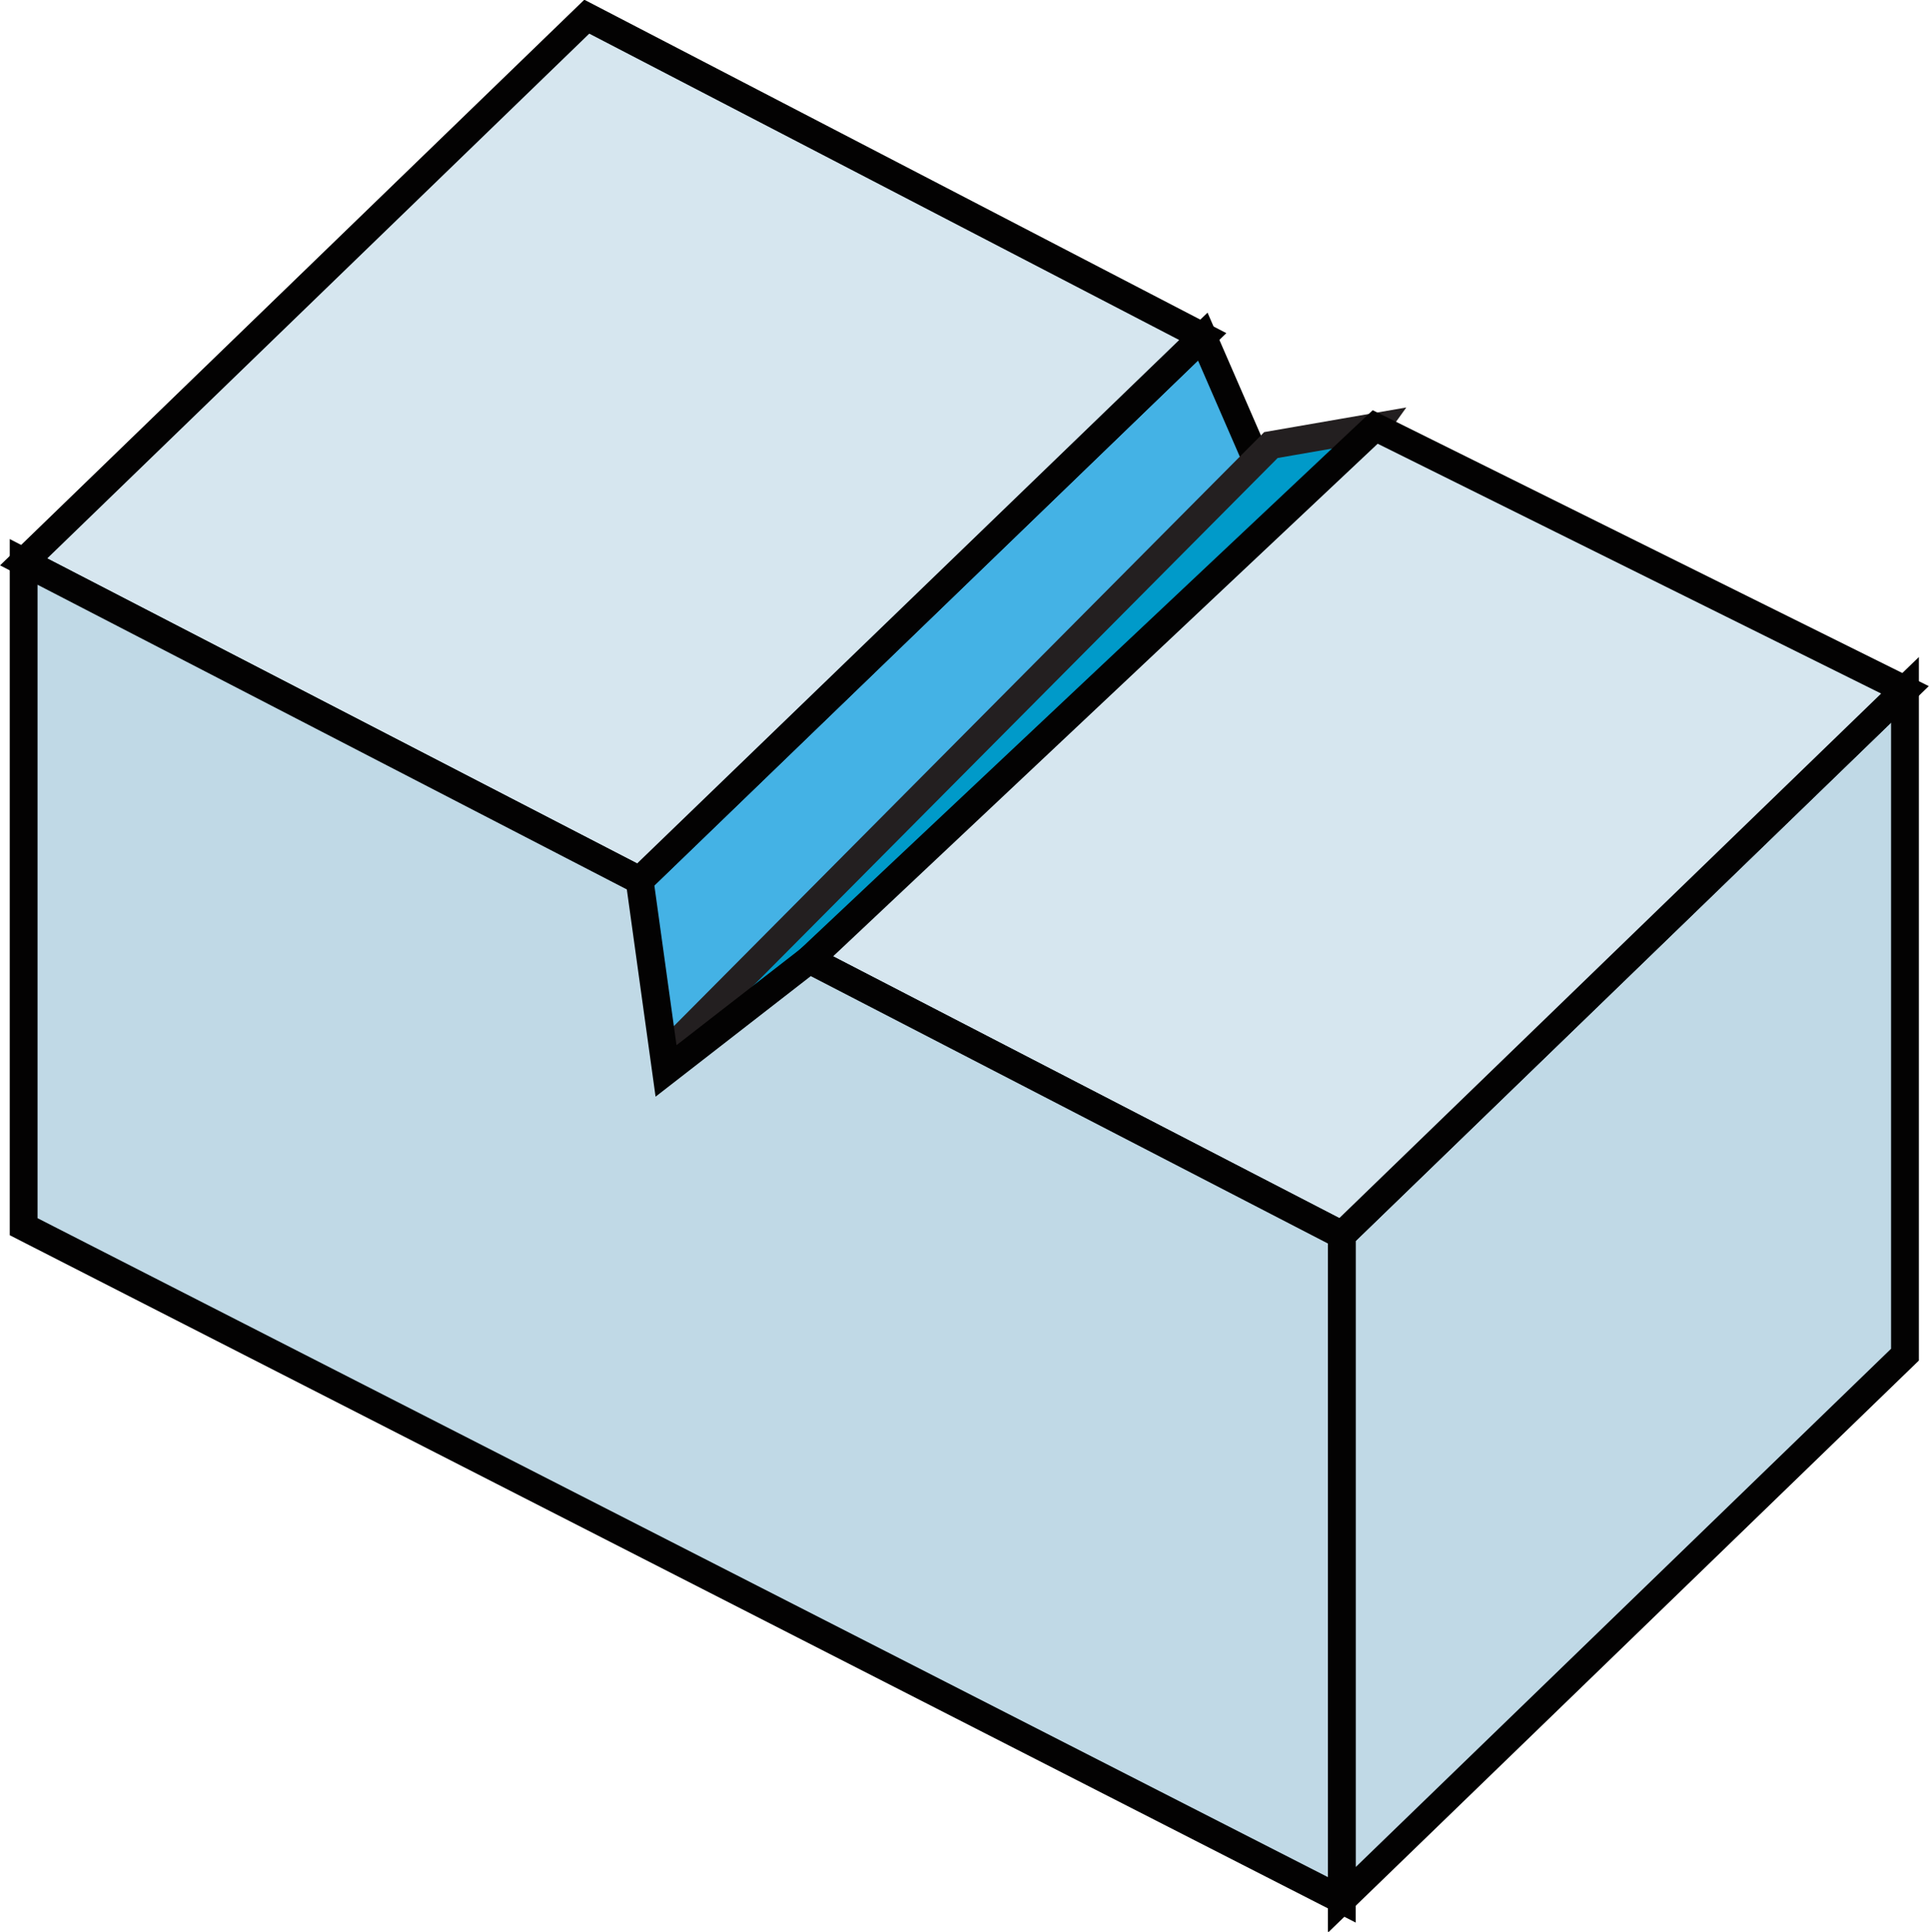 <?xml version="1.0" encoding="UTF-8"?><svg id="Layer_3" xmlns="http://www.w3.org/2000/svg" viewBox="0 0 13.88 13.89"><defs><style>.cls-1{fill:#44b2e5;}.cls-1,.cls-2,.cls-3,.cls-4,.cls-5{fill-rule:evenodd;}.cls-1,.cls-2,.cls-3,.cls-5{stroke-width:.2px;}.cls-1,.cls-2,.cls-5{stroke:#030202;}.cls-2{fill:#d6e6ef;}.cls-3{fill:#009ac9;}.cls-3,.cls-4{stroke:#231f20;stroke-miterlimit:3.86;}.cls-4{fill:#bcbec0;stroke-width:.05px;}.cls-5{fill:#c0d9e6;}</style></defs><polygon class="cls-4" points="4.22 .12 7.4 1.74 7.4 4.73 10.55 6.34 10.55 3.35 13.7 4.96 13.7 9.74 4.22 4.9 4.22 .12"/><g><polygon class="cls-1" points="4.6 6.33 3.79 9.52 9.65 4.72 8.65 2.42 4.6 6.33"/><polygon class="cls-2" points=".17 4.04 4.6 6.33 8.65 2.42 4.22 .12 .17 4.04"/><polygon class="cls-5" points="9.65 8.88 9.65 13.66 13.7 9.74 13.7 4.96 9.65 8.88"/><polygon class="cls-3" points="4.14 8.23 9.14 3.2 9.89 3.07 5.76 8.82 4.14 8.23"/><polygon class="cls-2" points="5.82 6.9 9.65 8.88 13.7 4.96 9.89 3.07 5.82 6.9"/></g><polygon class="cls-5" points="5.82 6.9 9.65 8.88 9.65 13.66 .17 8.82 .17 4.04 4.6 6.33 4.79 7.7 5.82 6.9"/></svg>